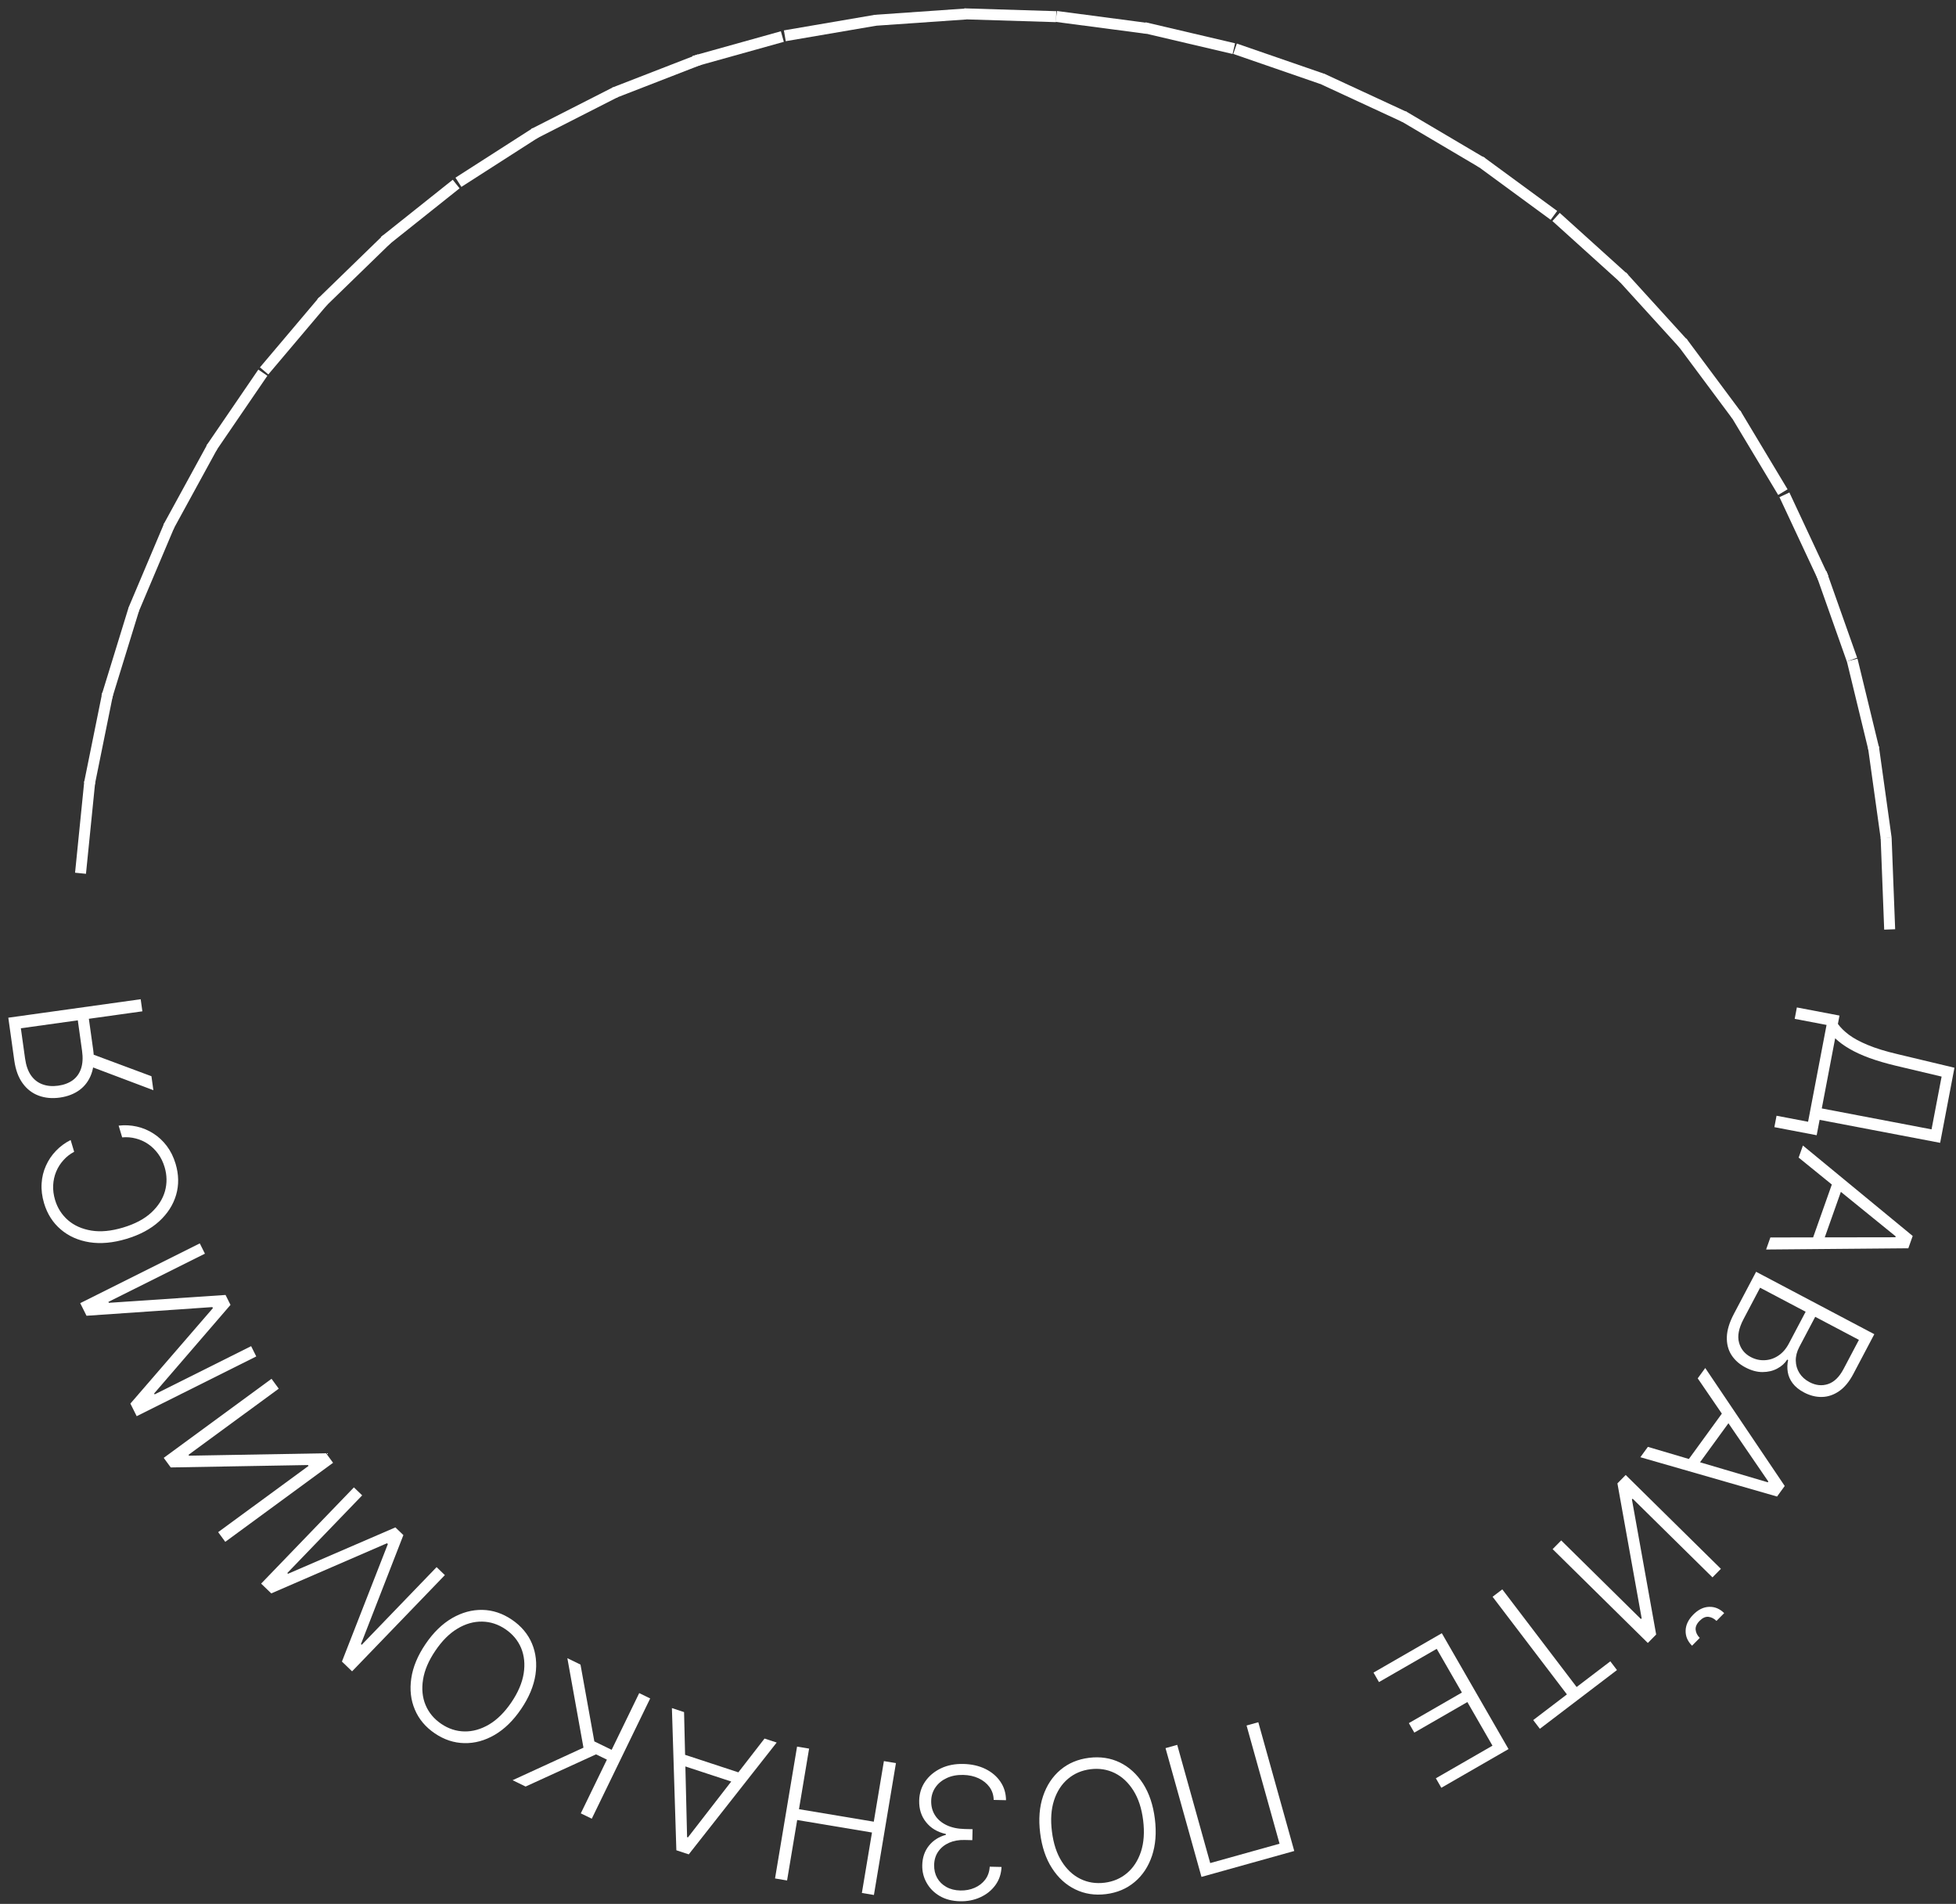 <?xml version="1.0" encoding="UTF-8"?> <!-- Generated by Pixelmator Pro 3.3 --> <svg xmlns="http://www.w3.org/2000/svg" xmlns:xlink="http://www.w3.org/1999/xlink" width="149" height="145" viewBox="0 0 149 145"><rect x="0" y="0" width="149" height="145" fill="#333333" stroke="none"/> <path id="path1" fill="#ffffff" stroke="none" d="M 136.878 76.726 L 140.125 77.345 L 140.004 77.98 C 140.201 78.257 140.478 78.531 140.834 78.801 C 141.194 79.073 141.674 79.333 142.275 79.582 C 142.877 79.836 143.646 80.072 144.579 80.29 L 148.882 81.318 L 147.792 87.037 L 138.611 85.286 L 138.387 86.458 L 135.164 85.843 L 135.33 84.974 L 137.732 85.432 L 139.139 78.058 L 136.712 77.595 L 136.878 76.726 Z M 139.795 79.074 L 138.776 84.417 L 147.137 86.011 L 147.904 81.992 L 144.412 81.164 C 143.654 80.982 142.985 80.786 142.404 80.574 C 141.827 80.362 141.323 80.131 140.892 79.88 C 140.463 79.633 140.098 79.364 139.795 79.074 Z"></path> <path id="path2" fill="#ffffff" stroke="none" d="M 137.013 88.16 L 137.339 87.242 L 145.701 94.13 L 145.369 95.068 L 134.535 95.162 L 134.86 94.244 L 144.385 94.229 L 144.408 94.163 L 137.013 88.16 Z M 140.459 90.123 L 138.773 94.885 L 137.986 94.606 L 139.671 89.845 L 140.459 90.123 Z"></path> <path id="path3" fill="#ffffff" stroke="none" d="M 133.773 96.858 L 142.777 101.611 L 141.174 104.649 C 140.864 105.235 140.504 105.669 140.093 105.951 C 139.681 106.235 139.245 106.382 138.787 106.391 C 138.329 106.401 137.874 106.286 137.423 106.048 C 137.047 105.85 136.76 105.617 136.559 105.351 C 136.359 105.084 136.234 104.798 136.185 104.495 C 136.135 104.191 136.144 103.887 136.211 103.582 L 136.141 103.544 C 135.967 103.824 135.716 104.051 135.388 104.226 C 135.062 104.403 134.689 104.492 134.268 104.495 C 133.846 104.498 133.407 104.378 132.95 104.137 C 132.496 103.897 132.143 103.582 131.892 103.191 C 131.644 102.801 131.528 102.343 131.544 101.815 C 131.562 101.293 131.741 100.709 132.081 100.064 L 133.773 96.858 Z M 134.077 98.071 L 132.82 100.454 C 132.453 101.148 132.336 101.742 132.469 102.236 C 132.601 102.733 132.899 103.104 133.365 103.35 C 133.708 103.531 134.063 103.611 134.43 103.591 C 134.798 103.576 135.144 103.46 135.467 103.245 C 135.789 103.033 136.057 102.724 136.27 102.32 L 137.546 99.901 L 134.077 98.071 Z M 138.276 100.287 L 137.067 102.577 C 136.88 102.932 136.789 103.281 136.795 103.625 C 136.801 103.97 136.893 104.284 137.072 104.57 C 137.252 104.856 137.507 105.086 137.838 105.261 C 138.316 105.513 138.786 105.563 139.249 105.41 C 139.715 105.258 140.11 104.875 140.435 104.259 L 141.605 102.043 L 138.276 100.287 Z"></path> <path id="path4" fill="#ffffff" stroke="none" d="M 129.325 104.974 L 129.898 104.186 L 135.953 113.171 L 135.368 113.975 L 124.956 110.98 L 125.529 110.192 L 134.663 112.89 L 134.704 112.834 L 129.325 104.974 Z M 132.069 107.837 L 129.097 111.921 L 128.422 111.43 L 131.393 107.345 L 132.069 107.837 Z"></path> <path id="path5" fill="#ffffff" stroke="none" d="M 131.091 119.48 L 130.449 120.131 L 124.369 114.139 L 124.313 114.196 L 126.16 124.483 L 125.525 125.127 L 118.273 117.98 L 118.926 117.318 L 124.998 123.303 L 125.054 123.247 L 123.208 112.973 L 123.839 112.333 L 131.091 119.48 Z M 129.481 124.74 L 128.894 125.335 C 128.557 125.002 128.393 124.62 128.404 124.189 C 128.413 123.76 128.607 123.353 128.986 122.968 C 129.361 122.588 129.762 122.391 130.191 122.376 C 130.62 122.361 131.003 122.52 131.341 122.853 L 130.754 123.448 C 130.57 123.266 130.366 123.162 130.14 123.136 C 129.915 123.114 129.691 123.216 129.468 123.443 C 129.244 123.67 129.144 123.896 129.167 124.124 C 129.192 124.353 129.296 124.559 129.481 124.74 Z"></path> <path id="path6" fill="#ffffff" stroke="none" d="M 122.668 126.526 L 123.174 127.19 L 117.3 131.663 L 116.794 130.999 L 119.361 129.044 L 113.699 121.608 L 114.439 121.044 L 120.101 128.481 L 122.668 126.526 Z"></path> <path id="path7" fill="#ffffff" stroke="none" d="M 109.832 124.385 L 114.913 133.208 L 109.795 136.156 L 109.378 135.432 L 113.691 132.949 L 111.778 129.627 L 107.737 131.954 L 107.32 131.231 L 111.361 128.903 L 109.443 125.573 L 105.044 128.106 L 104.628 127.383 L 109.832 124.385 Z"></path> <path id="path8" fill="#ffffff" stroke="none" d="M 91.523 142.943 L 88.785 133.136 L 89.676 132.887 L 92.189 141.89 L 97.471 140.415 L 94.958 131.413 L 95.853 131.163 L 98.591 140.97 L 91.523 142.943 Z"></path> <path id="path9" fill="#ffffff" stroke="none" d="M 79.235 139.605 C 79.104 138.553 79.178 137.614 79.457 136.788 C 79.735 135.965 80.177 135.299 80.782 134.79 C 81.384 134.284 82.111 133.979 82.963 133.873 C 83.815 133.768 84.596 133.886 85.306 134.229 C 86.014 134.575 86.603 135.114 87.075 135.843 C 87.543 136.577 87.842 137.47 87.973 138.522 C 88.103 139.575 88.031 140.512 87.755 141.335 C 87.477 142.161 87.035 142.827 86.43 143.333 C 85.825 143.842 85.098 144.149 84.25 144.254 C 83.398 144.36 82.618 144.239 81.91 143.893 C 81.2 143.55 80.609 143.012 80.137 142.279 C 79.666 141.549 79.365 140.658 79.235 139.605 Z M 80.133 139.494 C 80.245 140.399 80.492 141.155 80.875 141.762 C 81.258 142.372 81.732 142.816 82.297 143.093 C 82.863 143.371 83.478 143.468 84.142 143.386 C 84.803 143.304 85.374 143.059 85.855 142.652 C 86.335 142.245 86.688 141.701 86.914 141.018 C 87.137 140.336 87.192 139.541 87.08 138.633 C 86.968 137.729 86.72 136.973 86.338 136.366 C 85.955 135.758 85.481 135.314 84.915 135.034 C 84.35 134.757 83.735 134.659 83.071 134.742 C 82.406 134.824 81.834 135.069 81.353 135.475 C 80.869 135.883 80.516 136.428 80.293 137.11 C 80.071 137.795 80.017 138.59 80.133 139.494 Z"></path> <path id="path10" fill="#ffffff" stroke="none" d="M 73.386 134.341 C 74.012 134.355 74.57 134.481 75.058 134.718 C 75.547 134.958 75.93 135.283 76.209 135.694 C 76.488 136.105 76.63 136.574 76.634 137.101 L 75.695 137.08 C 75.687 136.708 75.58 136.381 75.375 136.098 C 75.169 135.818 74.892 135.596 74.545 135.432 C 74.197 135.271 73.808 135.186 73.377 135.176 C 72.906 135.165 72.49 135.243 72.128 135.411 C 71.763 135.578 71.476 135.812 71.267 136.112 C 71.054 136.415 70.943 136.761 70.934 137.148 C 70.925 137.559 71.021 137.925 71.222 138.244 C 71.424 138.564 71.718 138.816 72.105 139.001 C 72.488 139.185 72.95 139.284 73.49 139.296 L 74.087 139.31 L 74.067 140.145 L 73.471 140.131 C 73.03 140.121 72.639 140.192 72.297 140.343 C 71.952 140.497 71.679 140.718 71.477 141.005 C 71.274 141.292 71.169 141.633 71.159 142.027 C 71.151 142.402 71.228 142.733 71.39 143.022 C 71.552 143.311 71.786 143.54 72.09 143.71 C 72.391 143.879 72.746 143.968 73.153 143.978 C 73.547 143.987 73.91 143.919 74.242 143.774 C 74.574 143.63 74.844 143.42 75.052 143.147 C 75.257 142.873 75.371 142.546 75.393 142.165 L 76.293 142.186 C 76.267 142.716 76.111 143.178 75.823 143.572 C 75.532 143.97 75.152 144.276 74.683 144.491 C 74.21 144.709 73.691 144.811 73.124 144.798 C 72.524 144.784 72.009 144.649 71.577 144.394 C 71.145 144.139 70.815 143.804 70.586 143.391 C 70.353 142.981 70.243 142.533 70.254 142.046 C 70.267 141.466 70.436 140.973 70.761 140.566 C 71.085 140.162 71.516 139.887 72.053 139.74 L 72.054 139.676 C 71.408 139.531 70.904 139.231 70.544 138.775 C 70.179 138.323 70.005 137.773 70.02 137.127 C 70.032 136.584 70.186 136.098 70.481 135.671 C 70.776 135.247 71.175 134.915 71.678 134.674 C 72.177 134.437 72.747 134.326 73.386 134.341 Z"></path> <path id="path11" fill="#ffffff" stroke="none" d="M 68.249 134.277 L 66.571 144.32 L 65.654 144.166 L 66.424 139.562 L 60.726 138.61 L 59.956 143.215 L 59.039 143.061 L 60.717 133.019 L 61.634 133.172 L 60.863 137.786 L 66.561 138.738 L 67.332 134.124 L 68.249 134.277 Z"></path> <path id="path12" fill="#ffffff" stroke="none" d="M 58.239 132.406 L 59.165 132.71 L 52.467 141.226 L 51.522 140.915 L 51.183 130.086 L 52.109 130.391 L 52.339 139.912 L 52.405 139.934 L 58.239 132.406 Z M 56.355 135.894 L 51.556 134.317 L 51.817 133.524 L 56.615 135.101 L 56.355 135.894 Z"></path> <path id="path13" fill="#ffffff" stroke="none" d="M 44.22 126.773 L 45.274 132.624 L 46.593 133.265 L 48.692 128.945 L 49.528 129.352 L 45.079 138.51 L 44.243 138.104 L 46.231 134.012 L 45.403 133.61 L 40.039 136.061 L 39.047 135.579 L 44.446 133.101 L 43.219 126.286 L 44.22 126.773 Z"></path> <path id="path14" fill="#ffffff" stroke="none" d="M 32.413 125.211 C 33.008 124.333 33.683 123.675 34.436 123.237 C 35.188 122.802 35.959 122.592 36.75 122.608 C 37.535 122.624 38.284 122.873 38.994 123.355 C 39.704 123.837 40.214 124.441 40.522 125.167 C 40.827 125.894 40.915 126.687 40.789 127.546 C 40.658 128.407 40.295 129.276 39.7 130.153 C 39.104 131.031 38.432 131.688 37.683 132.126 C 36.929 132.564 36.158 132.773 35.37 132.755 C 34.579 132.74 33.83 132.492 33.122 132.012 C 32.412 131.53 31.905 130.926 31.601 130.199 C 31.292 129.473 31.202 128.679 31.33 127.817 C 31.457 126.957 31.817 126.089 32.413 125.211 Z M 33.162 125.719 C 32.65 126.473 32.338 127.205 32.226 127.914 C 32.112 128.625 32.176 129.271 32.418 129.852 C 32.661 130.434 33.06 130.912 33.614 131.288 C 34.165 131.662 34.755 131.854 35.385 131.865 C 36.015 131.875 36.639 131.698 37.259 131.333 C 37.876 130.967 38.441 130.405 38.955 129.648 C 39.466 128.894 39.778 128.162 39.891 127.454 C 40.003 126.745 39.939 126.098 39.698 125.515 C 39.455 124.934 39.057 124.455 38.503 124.079 C 37.949 123.703 37.357 123.51 36.727 123.5 C 36.095 123.487 35.47 123.664 34.853 124.031 C 34.234 124.4 33.671 124.963 33.162 125.719 Z"></path> <path id="path15" fill="#ffffff" stroke="none" d="M 26.82 127.288 L 26.047 126.543 L 29.545 117.594 L 29.48 117.532 L 20.665 121.352 L 19.892 120.607 L 26.959 113.278 L 27.589 113.885 L 21.885 119.801 L 21.942 119.856 L 30.119 116.325 L 30.728 116.911 L 27.496 125.212 L 27.553 125.267 L 33.258 119.351 L 33.888 119.959 L 26.82 127.288 Z"></path> <path id="path16" fill="#ffffff" stroke="none" d="M 17.16 117.424 L 16.619 116.687 L 23.504 111.64 L 23.457 111.576 L 13.007 111.759 L 12.472 111.029 L 20.684 105.009 L 21.234 105.759 L 14.357 110.8 L 14.404 110.864 L 24.84 110.679 L 25.372 111.405 L 17.16 117.424 Z"></path> <path id="path17" fill="#ffffff" stroke="none" d="M 10.413 107.856 L 9.933 106.895 L 16.216 99.627 L 16.176 99.547 L 6.591 100.207 L 6.111 99.246 L 15.219 94.695 L 15.61 95.478 L 8.258 99.151 L 8.294 99.222 L 17.181 98.622 L 17.559 99.378 L 11.743 106.124 L 11.778 106.196 L 19.13 102.522 L 19.521 103.305 L 10.413 107.856 Z"></path> <path id="path18" fill="#ffffff" stroke="none" d="M 5.381 86.823 L 5.649 87.718 C 5.336 87.885 5.064 88.098 4.834 88.357 C 4.599 88.614 4.415 88.905 4.28 89.229 C 4.145 89.553 4.069 89.898 4.05 90.263 C 4.032 90.629 4.08 91.003 4.195 91.388 C 4.38 92.004 4.709 92.517 5.181 92.929 C 5.653 93.338 6.246 93.602 6.96 93.72 C 7.669 93.836 8.473 93.759 9.372 93.49 C 10.277 93.219 10.993 92.84 11.522 92.353 C 12.05 91.862 12.399 91.317 12.568 90.716 C 12.733 90.113 12.723 89.503 12.539 88.887 C 12.424 88.503 12.258 88.163 12.042 87.868 C 11.825 87.574 11.573 87.327 11.286 87.13 C 10.995 86.933 10.681 86.792 10.344 86.706 C 10.006 86.617 9.66 86.589 9.307 86.622 L 9.038 85.727 C 9.51 85.672 9.972 85.697 10.425 85.799 C 10.874 85.9 11.293 86.076 11.683 86.326 C 12.072 86.572 12.412 86.889 12.705 87.275 C 12.997 87.662 13.221 88.115 13.377 88.636 C 13.622 89.455 13.636 90.244 13.416 91.001 C 13.194 91.76 12.762 92.433 12.121 93.019 C 11.48 93.602 10.649 94.047 9.63 94.352 C 8.611 94.658 7.673 94.743 6.816 94.609 C 5.958 94.471 5.23 94.147 4.63 93.634 C 4.027 93.123 3.603 92.458 3.357 91.639 C 3.201 91.118 3.139 90.616 3.17 90.132 C 3.199 89.65 3.309 89.198 3.501 88.777 C 3.689 88.354 3.943 87.977 4.263 87.646 C 4.581 87.312 4.954 87.038 5.381 86.823 Z"></path> <path id="path19" fill="#ffffff" stroke="none" d="M 10.717 76.1 L 10.846 77.021 L 1.589 78.313 L 1.911 80.622 C 1.986 81.154 2.138 81.583 2.367 81.909 C 2.596 82.231 2.889 82.457 3.245 82.584 C 3.597 82.713 3.993 82.746 4.433 82.685 C 4.873 82.623 5.242 82.485 5.54 82.269 C 5.837 82.05 6.049 81.755 6.174 81.382 C 6.299 81.007 6.325 80.557 6.251 80.031 L 5.868 77.284 L 6.71 77.166 L 7.097 79.938 C 7.196 80.647 7.152 81.259 6.966 81.774 C 6.781 82.288 6.48 82.7 6.065 83.009 C 5.649 83.315 5.147 83.508 4.56 83.591 C 3.972 83.673 3.435 83.624 2.948 83.444 C 2.457 83.261 2.05 82.949 1.728 82.505 C 1.401 82.059 1.188 81.478 1.088 80.762 L 0.633 77.507 L 10.717 76.1 Z M 6.788 81.181 L 6.643 80.142 L 11.536 81.964 L 11.684 83.028 L 6.788 81.181 Z"></path> <path id="path20" fill="#ffffff" stroke="none" d="M 6.419 59.5 L 7.25 59.584 L 6.549 66.549 L 5.718 66.465 L 6.419 59.5 Z"></path> <path id="path21" fill="#ffffff" stroke="none" d="M 7.792 52.743 L 8.611 52.909 L 7.221 59.769 L 6.402 59.603 L 7.792 52.743 Z"></path> <path id="path22" fill="#ffffff" stroke="none" d="M 9.789 46.287 L 10.588 46.533 L 8.527 53.223 L 7.729 52.977 L 9.789 46.287 Z"></path> <path id="path23" fill="#ffffff" stroke="none" d="M 12.506 39.854 L 13.275 40.179 L 10.548 46.626 L 9.779 46.301 L 12.506 39.854 Z"></path> <path id="path24" fill="#ffffff" stroke="none" d="M 15.818 33.795 L 16.551 34.196 L 13.192 40.338 L 12.46 39.937 L 15.818 33.795 Z"></path> <path id="path25" fill="#ffffff" stroke="none" d="M 19.678 28.148 L 20.367 28.619 L 16.417 34.398 L 15.728 33.927 L 19.678 28.148 Z"></path> <path id="path26" fill="#ffffff" stroke="none" d="M 24.321 22.631 L 24.959 23.17 L 20.439 28.516 L 19.802 27.977 L 24.321 22.631 Z"></path> <path id="path27" fill="#ffffff" stroke="none" d="M 29.19 17.91 L 29.772 18.509 L 24.751 23.387 L 24.169 22.787 L 29.19 17.91 Z"></path> <path id="path28" fill="#ffffff" stroke="none" d="M 34.488 13.69 L 35.009 14.343 L 29.534 18.705 L 29.013 18.051 L 34.488 13.69 Z"></path> <path id="path29" fill="#ffffff" stroke="none" d="M 40.589 9.752 L 41.039 10.455 L 35.147 14.234 L 34.696 13.531 L 40.589 9.752 Z"></path> <path id="path30" fill="#ffffff" stroke="none" d="M 46.699 6.647 L 47.078 7.391 L 40.84 10.567 L 40.461 9.822 L 46.699 6.647 Z"></path> <path id="path31" fill="#ffffff" stroke="none" d="M 53.168 4.135 L 53.47 4.914 L 46.944 7.447 L 46.642 6.668 L 53.168 4.135 Z"></path> <path id="path32" fill="#ffffff" stroke="none" d="M 59.484 2.381 L 59.708 3.186 L 52.966 5.068 L 52.742 4.263 L 59.484 2.381 Z"></path> <path id="path33" fill="#ffffff" stroke="none" d="M 66.614 1.134 L 66.755 1.957 L 59.855 3.137 L 59.715 2.314 L 66.614 1.134 Z"></path> <path id="path34" fill="#ffffff" stroke="none" d="M 73.542 0.648 L 73.6 1.482 L 66.617 1.967 L 66.559 1.134 L 73.542 0.648 Z"></path> <path id="path35" fill="#ffffff" stroke="none" d="M 80.464 0.852 L 80.438 1.687 L 73.442 1.471 L 73.467 0.636 L 80.464 0.852 Z"></path> <path id="path36" fill="#ffffff" stroke="none" d="M 87.455 1.751 L 87.346 2.579 L 80.406 1.665 L 80.515 0.837 L 87.455 1.751 Z"></path> <path id="path37" fill="#ffffff" stroke="none" d="M 94.083 3.297 L 93.893 4.11 L 87.078 2.511 L 87.268 1.698 L 94.083 3.297 Z"></path> <path id="path38" fill="#ffffff" stroke="none" d="M 100.834 5.604 L 100.561 6.393 L 93.945 4.108 L 94.218 3.318 L 100.834 5.604 Z"></path> <path id="path39" fill="#ffffff" stroke="none" d="M 107.178 8.531 L 106.827 9.289 L 100.475 6.348 L 100.826 5.59 L 107.178 8.531 Z"></path> <path id="path40" fill="#ffffff" stroke="none" d="M 113.11 12.031 L 112.685 12.75 L 106.658 9.19 L 107.083 8.471 L 113.11 12.031 Z"></path> <path id="path41" fill="#ffffff" stroke="none" d="M 118.619 16.065 L 118.125 16.739 L 112.48 12.6 L 112.974 11.927 L 118.619 16.065 Z"></path> <path id="path42" fill="#ffffff" stroke="none" d="M 124.01 20.906 L 123.451 21.526 L 118.256 16.835 L 118.815 16.215 L 124.01 20.906 Z"></path> <path id="path43" fill="#ffffff" stroke="none" d="M 128.572 25.931 L 127.955 26.493 L 123.244 21.315 L 123.862 20.753 L 128.572 25.931 Z"></path> <path id="path44" fill="#ffffff" stroke="none" d="M 132.638 31.393 L 131.968 31.892 L 127.788 26.277 L 128.458 25.778 L 132.638 31.393 Z"></path> <path id="path45" fill="#ffffff" stroke="none" d="M 136.17 37.265 L 135.454 37.695 L 131.85 31.694 L 132.566 31.264 L 136.17 37.265 Z"></path> <path id="path46" fill="#ffffff" stroke="none" d="M 139.273 43.849 L 138.517 44.203 L 135.551 37.862 L 136.308 37.508 L 139.273 43.849 Z"></path> <path id="path47" fill="#ffffff" stroke="none" d="M 141.47 50.095 L 140.682 50.374 L 138.347 43.775 L 139.134 43.496 L 141.47 50.095 Z"></path> <path id="path48" fill="#ffffff" stroke="none" d="M 143.148 56.968 L 142.336 57.165 L 140.685 50.362 L 141.497 50.165 L 143.148 56.968 Z"></path> <path id="path49" fill="#ffffff" stroke="none" d="M 144.093 63.768 L 143.266 63.884 L 142.298 56.951 L 143.126 56.835 L 144.093 63.768 Z"></path> <path id="path50" fill="#ffffff" stroke="none" d="M 144.365 70.769 L 143.53 70.801 L 143.26 63.807 L 144.095 63.774 L 144.365 70.769 Z"></path> </svg> 